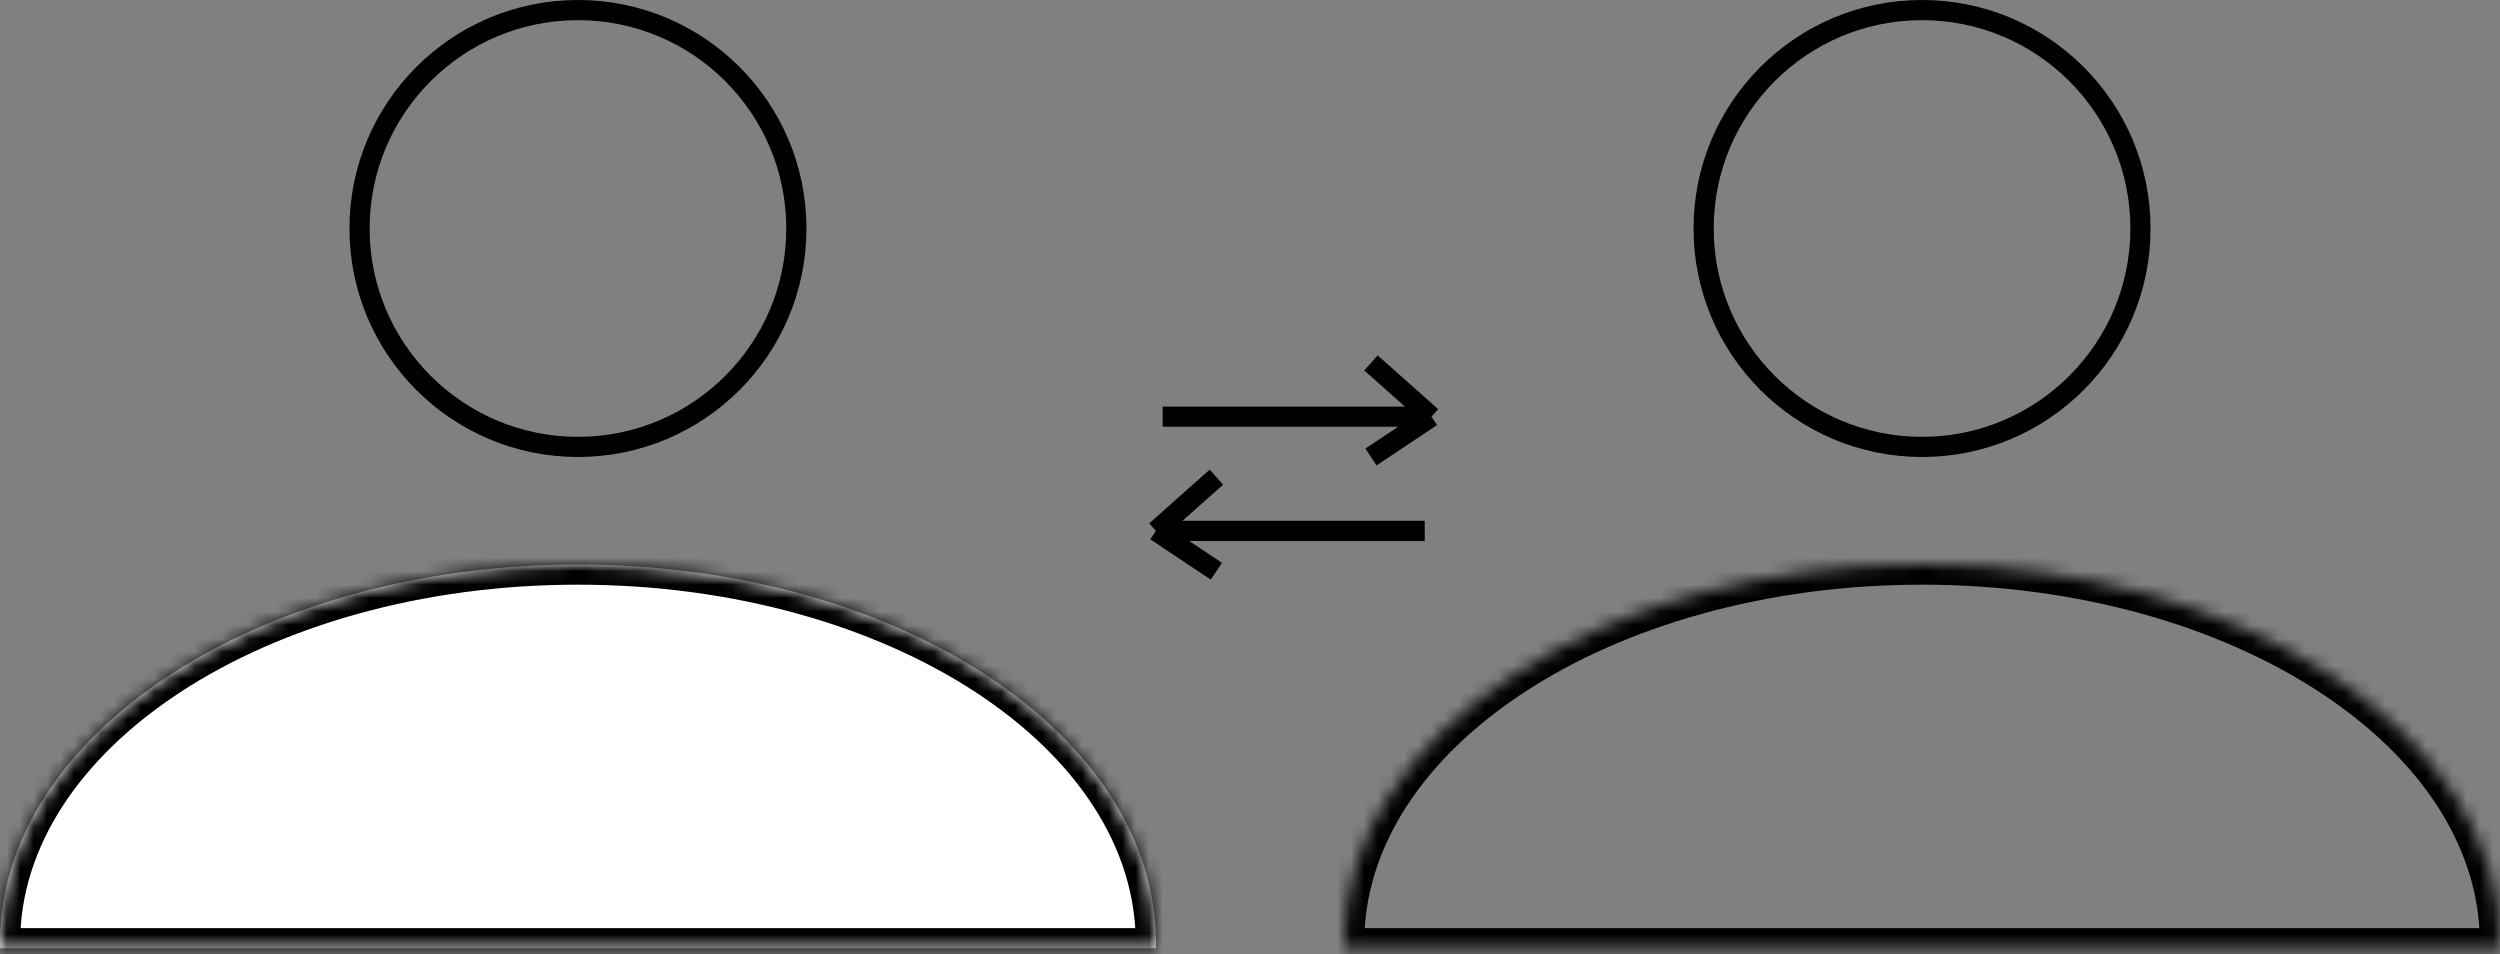 <?xml version="1.0" encoding="UTF-8"?> <svg xmlns="http://www.w3.org/2000/svg" width="186" height="71" viewBox="0 0 186 71" fill="none"><rect x="0" y="0" width="186" height="71" fill="#808080" stroke="none"/> <circle cx="43" cy="17" r="16.25" stroke="black" stroke-width="1.5"></circle> <mask id="path-2-inside-1_449_187" fill="white"> <path fill-rule="evenodd" clip-rule="evenodd" d="M85.996 70.553C85.999 70.417 86 70.281 86 70.145C86 54.601 66.748 42 43 42C19.252 42 0 54.601 0 70.145C0 70.281 0.001 70.417 0.004 70.553H85.996Z"></path> </mask> <path fill-rule="evenodd" clip-rule="evenodd" d="M85.996 70.553C85.999 70.417 86 70.281 86 70.145C86 54.601 66.748 42 43 42C19.252 42 0 54.601 0 70.145C0 70.281 0.001 70.417 0.004 70.553H85.996Z" fill="white"></path> <path d="M85.996 70.553V72.053H87.463L87.495 70.585L85.996 70.553ZM0.004 70.553L-1.495 70.585L-1.463 72.053H0.004V70.553ZM84.5 70.145C84.5 70.27 84.499 70.395 84.496 70.52L87.495 70.585C87.498 70.439 87.5 70.292 87.5 70.145H84.5ZM43 43.5C54.625 43.5 65.08 46.587 72.584 51.498C80.101 56.419 84.5 63.043 84.5 70.145H87.5C87.5 61.702 82.273 54.255 74.227 48.988C66.168 43.714 55.123 40.5 43 40.5V43.5ZM1.5 70.145C1.5 63.043 5.899 56.419 13.416 51.498C20.92 46.587 31.375 43.5 43 43.5V40.5C30.877 40.5 19.832 43.714 11.773 48.988C3.727 54.255 -1.5 61.702 -1.5 70.145H1.5ZM1.504 70.52C1.501 70.395 1.5 70.27 1.5 70.145H-1.5C-1.5 70.292 -1.498 70.439 -1.495 70.585L1.504 70.52ZM0.004 72.053H85.996V69.053H0.004V72.053Z" fill="black" mask="url(#path-2-inside-1_449_187)"></path> <circle cx="143" cy="17" r="16.25" stroke="black" stroke-width="1.5"></circle> <mask id="path-5-inside-2_449_187" fill="white"> <path fill-rule="evenodd" clip-rule="evenodd" d="M185.996 70.553C185.999 70.417 186 70.281 186 70.145C186 54.601 166.748 42 143 42C119.252 42 100 54.601 100 70.145C100 70.281 100.001 70.417 100.004 70.553H185.996Z"></path> </mask> <path d="M185.996 70.553V72.053H187.463L187.495 70.585L185.996 70.553ZM100.004 70.553L98.505 70.585L98.537 72.053H100.004V70.553ZM184.5 70.145C184.5 70.27 184.499 70.395 184.496 70.52L187.495 70.585C187.498 70.439 187.5 70.292 187.5 70.145H184.5ZM143 43.5C154.625 43.5 165.08 46.587 172.584 51.498C180.101 56.419 184.5 63.043 184.5 70.145H187.5C187.5 61.702 182.273 54.255 174.227 48.988C166.168 43.714 155.123 40.5 143 40.5V43.5ZM101.5 70.145C101.5 63.043 105.899 56.419 113.416 51.498C120.92 46.587 131.375 43.5 143 43.5V40.5C130.877 40.5 119.832 43.714 111.773 48.988C103.727 54.255 98.5 61.702 98.5 70.145H101.5ZM101.504 70.52C101.501 70.395 101.5 70.27 101.5 70.145H98.5C98.5 70.292 98.502 70.439 98.505 70.585L101.504 70.52ZM100.004 72.053H185.996V69.053H100.004V72.053Z" fill="black" mask="url(#path-5-inside-2_449_187)"></path> <path d="M86.5 31H106.5M106.5 31L102 27M106.5 31L102 34" stroke="black" stroke-width="1.5"></path> <path d="M106 39.5H86M86 39.5L90.5 35.5M86 39.5L90.5 42.5" stroke="black" stroke-width="1.5"></path> </svg> 